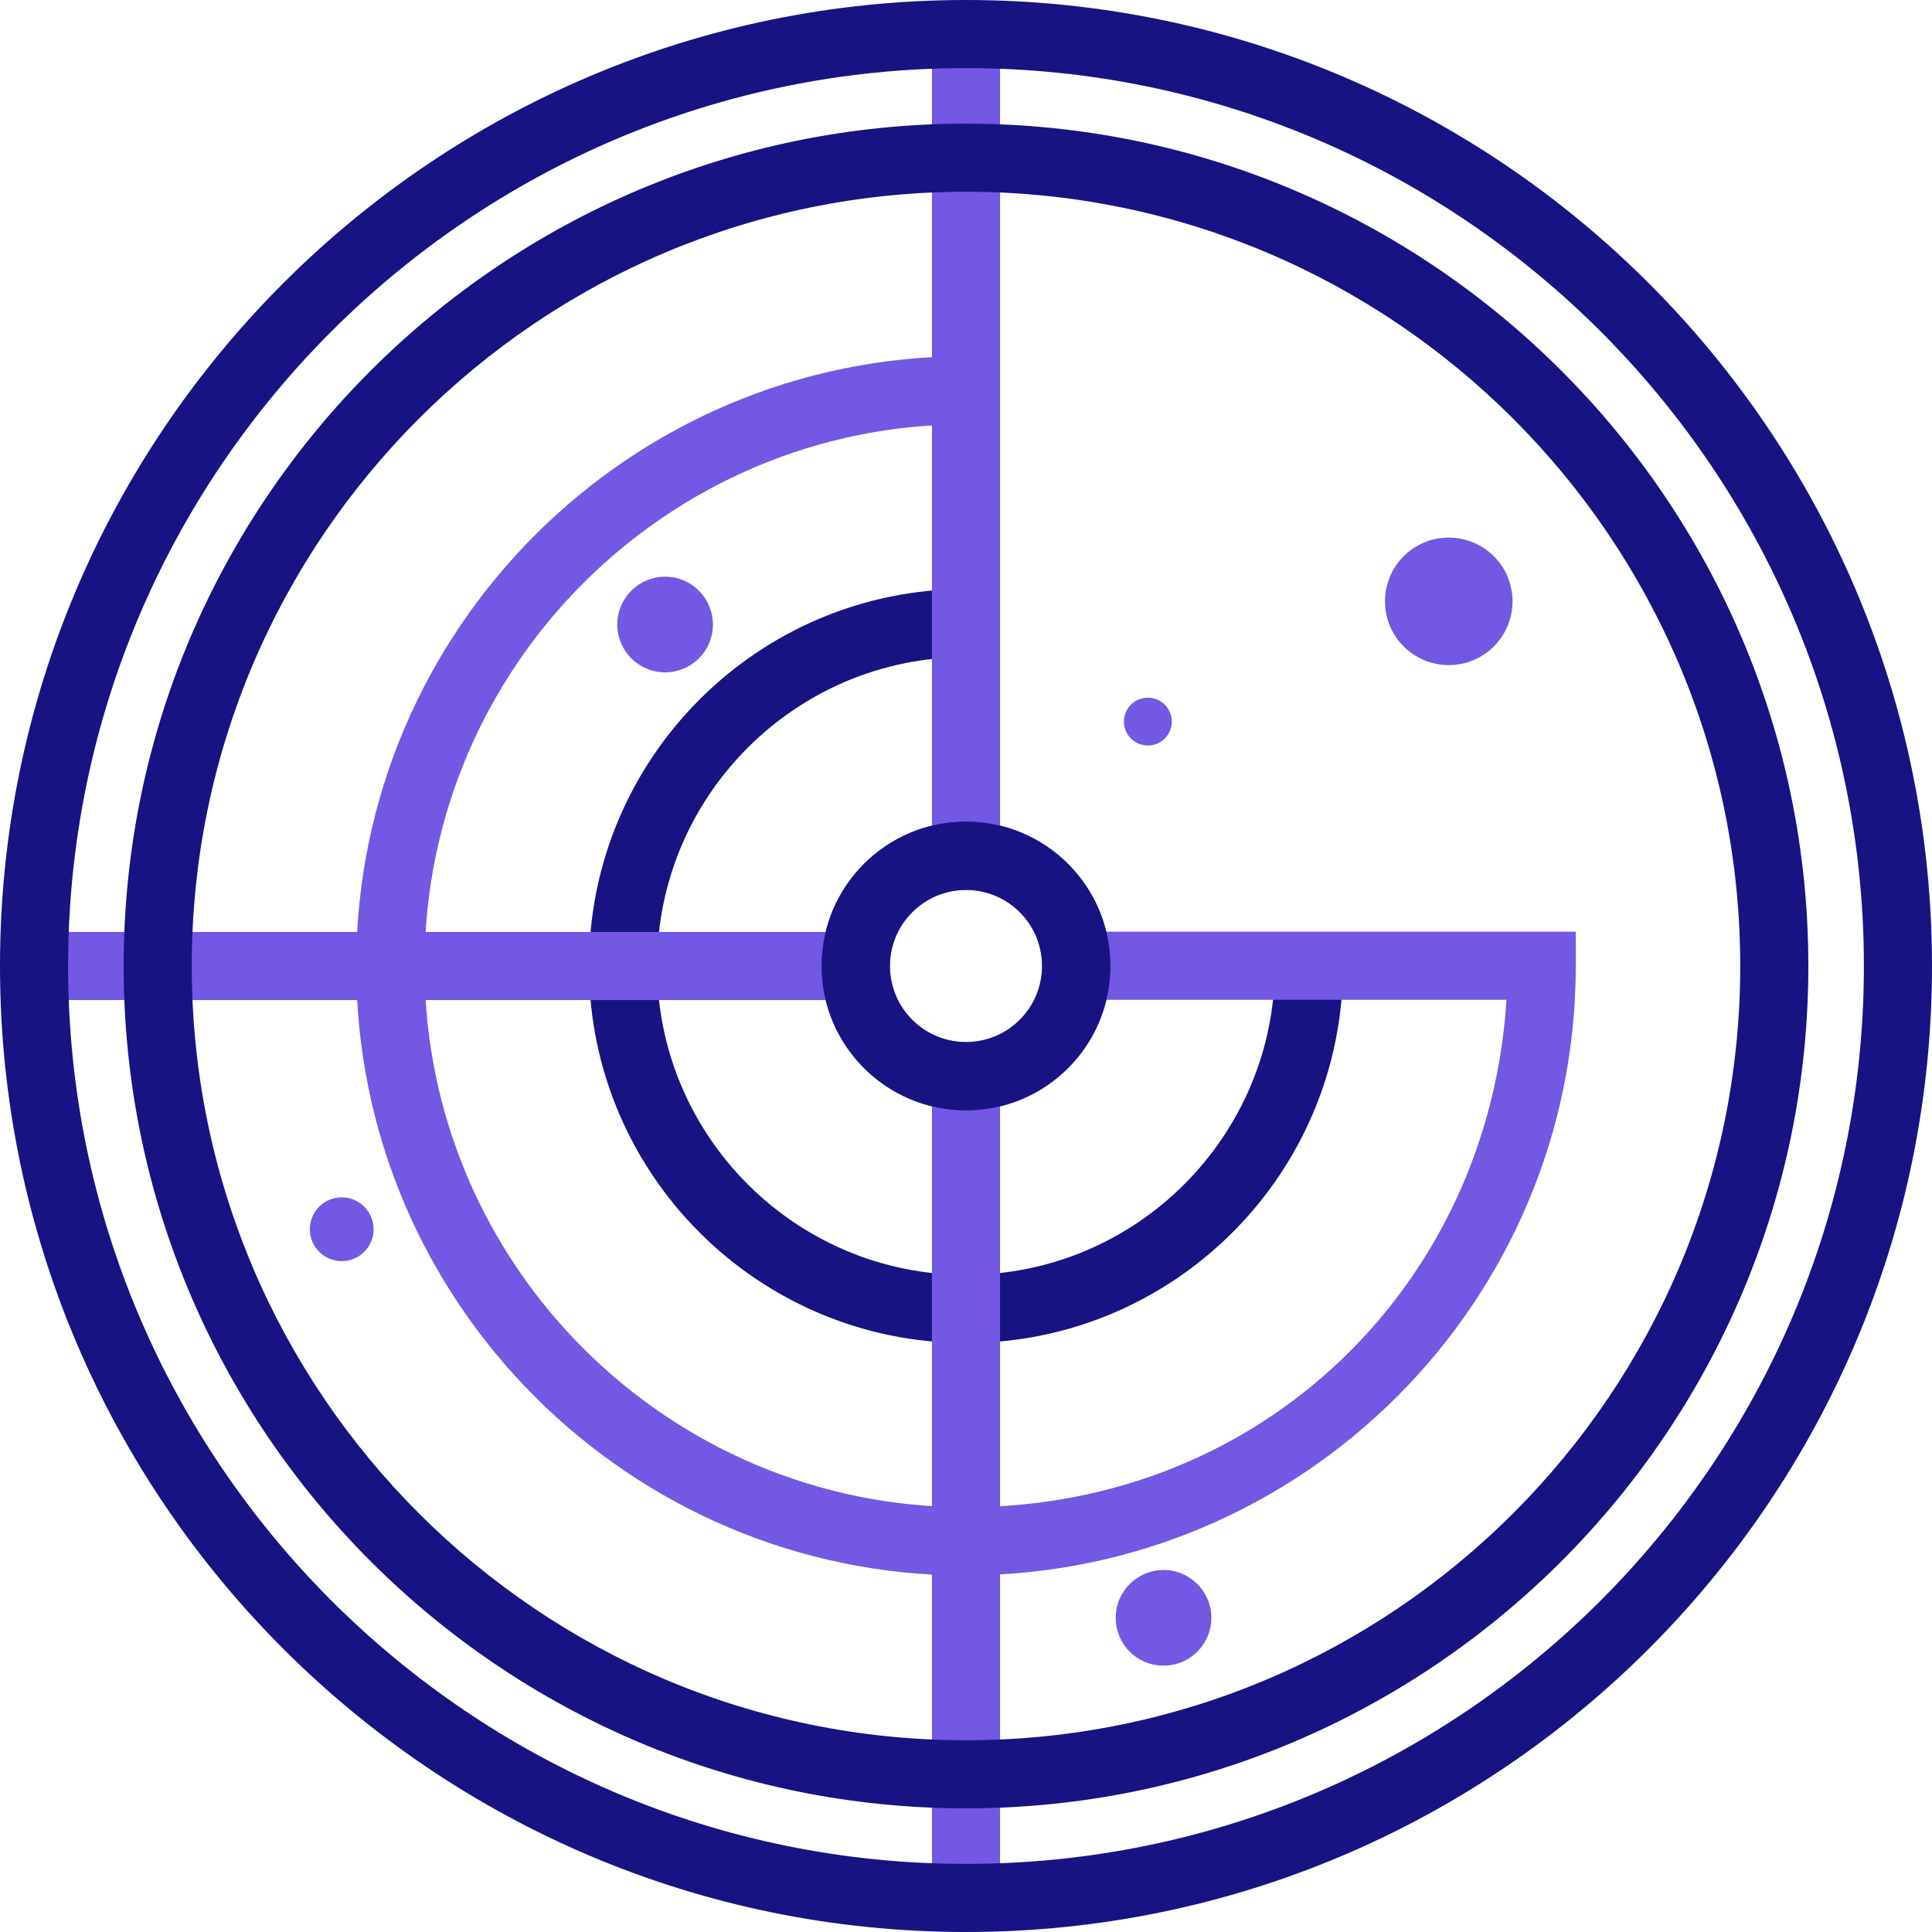 <?xml version="1.0" encoding="UTF-8"?><svg id="Layer_1" xmlns="http://www.w3.org/2000/svg" viewBox="0 0 80 80"><path d="M40,55.61c-8.61,0-15.61-7-15.61-15.61s7-15.61,15.61-15.61v2.82c-7.05,0-12.79,5.74-12.79,12.79s5.74,12.79,12.79,12.79,12.79-5.74,12.79-12.79h2.82c0,8.61-7,15.61-15.61,15.61Z" style="fill:#171383;"/><path d="M62.63,24.9c0,1.46-1.18,2.64-2.64,2.64s-2.64-1.18-2.64-2.64,1.18-2.64,2.64-2.64,2.64,1.18,2.64,2.64Z" style="fill:#7358e4;"/><path d="M15.47,50.9c0,.73-.59,1.32-1.32,1.32s-1.32-.59-1.32-1.32,.59-1.32,1.32-1.32,1.32,.59,1.32,1.32Z" style="fill:#7358e4;"/><path d="M29.52,25.86c0,1.09-.88,1.98-1.98,1.98s-1.98-.89-1.98-1.98,.88-1.98,1.98-1.98,1.98,.89,1.98,1.98Z" style="fill:#7358e4;"/><path d="M48.52,29.88c0,.55-.44,.99-.99,.99s-.99-.44-.99-.99,.44-.99,.99-.99,.99,.44,.99,.99Z" style="fill:#7358e4;"/><path d="M50.16,66.99c0,1.09-.88,1.98-1.98,1.98s-1.98-.88-1.98-1.98,.89-1.98,1.98-1.98,1.98,.89,1.98,1.98Z" style="fill:#7358e4;"/><rect x="38.59" y="1.41" width="2.82" height="34.02" style="fill:#7358e4;"/><rect x="38.59" y="43.85" width="2.82" height="34.99" style="fill:#7358e4;"/><rect x="1.41" y="38.59" width="34.02" height="2.82" style="fill:#7358e4;"/><path d="M40,65.24c-13.92,0-25.25-11.32-25.25-25.24S26.08,14.75,40,14.75v2.82c-12.36,0-22.42,10.06-22.42,22.42s10.06,22.42,22.42,22.42,21.65-9.3,22.38-21.01h-17.81v-2.82h20.68v1.41c0,13.92-11.32,25.24-25.25,25.24Z" style="fill:#7358e4;"/><path d="M40,45.98c-3.29,0-5.98-2.68-5.98-5.98s2.68-5.98,5.98-5.98,5.98,2.68,5.98,5.98-2.68,5.98-5.98,5.98Zm0-9.13c-1.74,0-3.15,1.41-3.15,3.15s1.41,3.15,3.15,3.15,3.15-1.41,3.15-3.15-1.41-3.15-3.15-3.15Z" style="fill:#7358e4;"/><path d="M40,74.88c-19.23,0-34.88-15.65-34.88-34.88S20.77,5.12,40,5.12s34.88,15.65,34.88,34.88-15.65,34.88-34.88,34.88Zm0-66.94C22.32,7.94,7.94,22.32,7.94,40s14.38,32.06,32.06,32.06,32.06-14.38,32.06-32.06S57.68,7.94,40,7.94Z" style="fill:#171383;"/><path d="M40,45.98c-3.29,0-5.98-2.68-5.98-5.98s2.68-5.98,5.98-5.98,5.98,2.68,5.98,5.98-2.68,5.98-5.98,5.98Zm0-9.13c-1.74,0-3.15,1.41-3.15,3.15s1.41,3.15,3.15,3.15,3.15-1.41,3.15-3.15-1.41-3.15-3.15-3.15Z" style="fill:#171383;"/><path d="M40,80C17.94,80,0,62.06,0,40S17.94,0,40,0s40,17.94,40,40-17.94,40-40,40Zm0-77.18C19.5,2.82,2.82,19.5,2.82,40s16.68,37.18,37.18,37.18,37.18-16.68,37.18-37.18S60.5,2.82,40,2.82Z" style="fill:#171383;"/></svg>